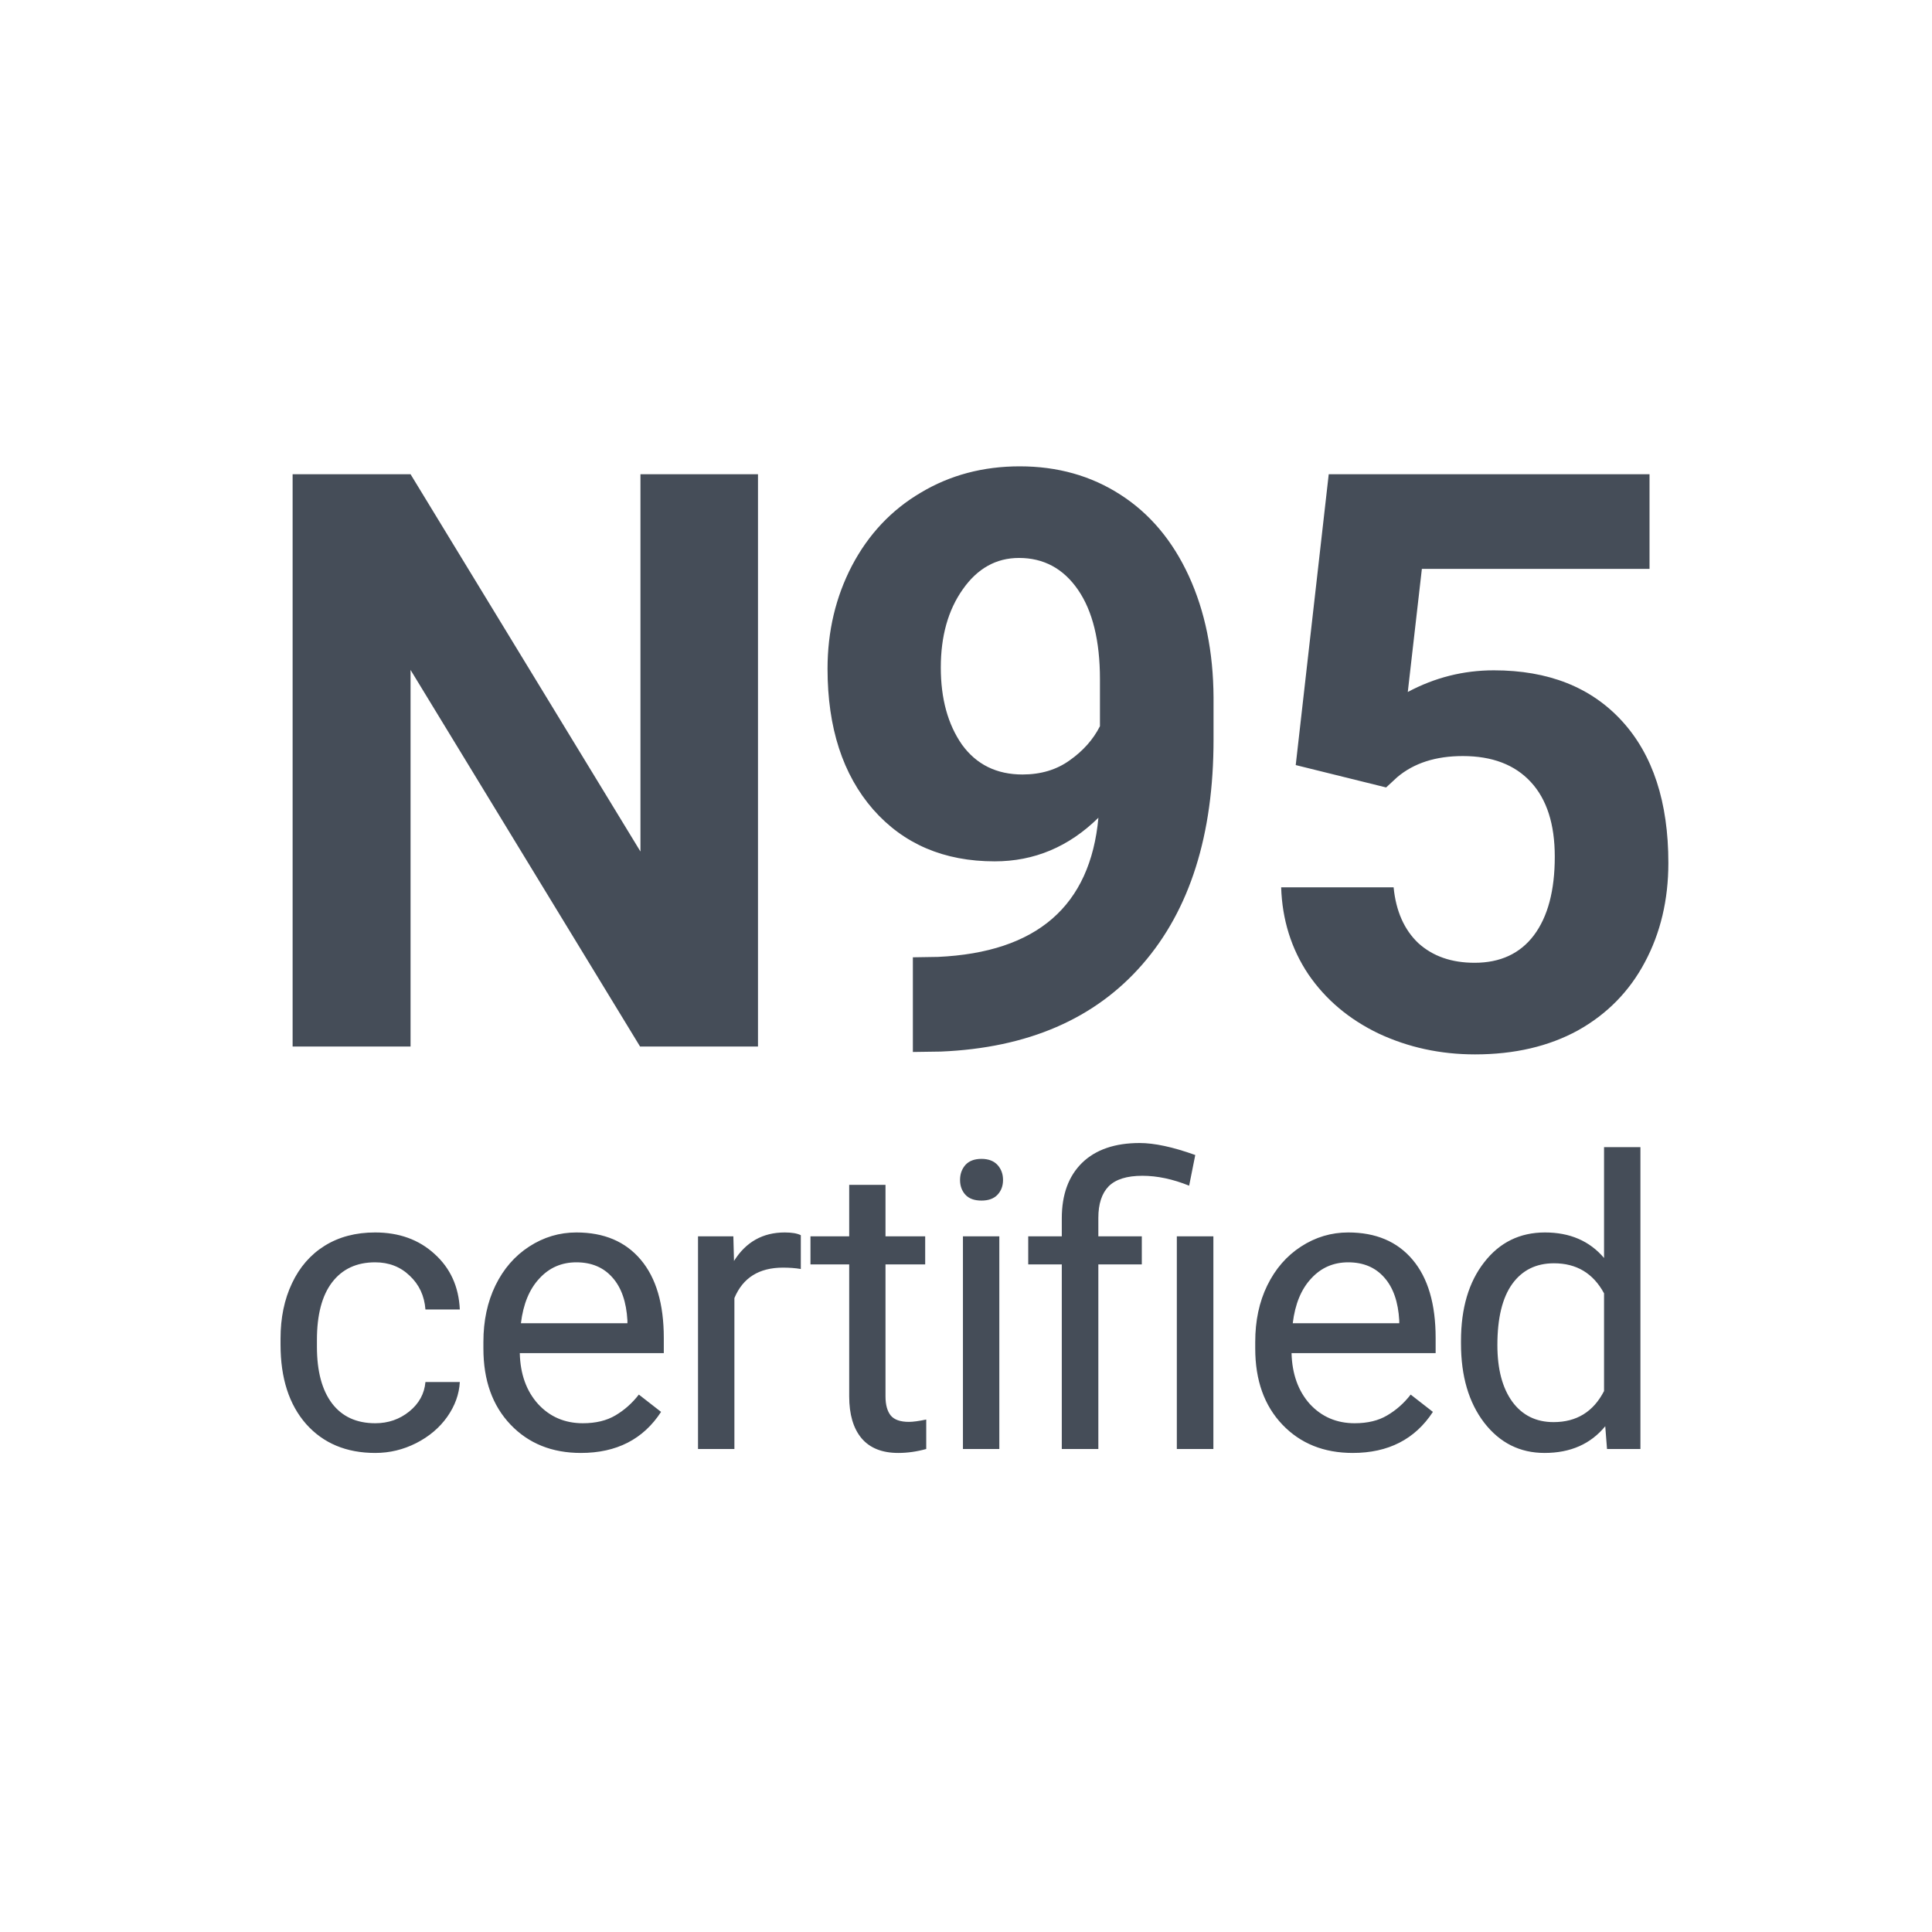 <svg width="24" height="24" viewBox="0 0 24 24" fill="none" xmlns="http://www.w3.org/2000/svg">
<path d="M9.416 13H7.951L5.1 8.322V13H3.635V5.891H5.1L7.956 10.578V5.891H9.416V13ZM13.645 10.158C13.277 10.52 12.847 10.7 12.356 10.7C11.727 10.7 11.225 10.485 10.847 10.056C10.469 9.623 10.28 9.04 10.28 8.308C10.28 7.842 10.381 7.416 10.583 7.028C10.788 6.638 11.073 6.335 11.438 6.12C11.802 5.902 12.212 5.793 12.668 5.793C13.137 5.793 13.554 5.91 13.918 6.145C14.283 6.379 14.566 6.716 14.768 7.155C14.97 7.595 15.072 8.098 15.075 8.664V9.187C15.075 10.371 14.781 11.302 14.192 11.979C13.602 12.657 12.767 13.018 11.687 13.063L11.34 13.068V11.892L11.652 11.887C12.88 11.831 13.544 11.255 13.645 10.158ZM12.702 9.621C12.93 9.621 13.126 9.562 13.288 9.445C13.454 9.328 13.58 9.187 13.664 9.021V8.439C13.664 7.961 13.573 7.59 13.391 7.326C13.209 7.062 12.964 6.931 12.658 6.931C12.375 6.931 12.142 7.061 11.96 7.321C11.778 7.578 11.687 7.902 11.687 8.293C11.687 8.68 11.775 8.999 11.95 9.25C12.129 9.497 12.38 9.621 12.702 9.621ZM16.096 9.504L16.506 5.891H20.491V7.067H17.663L17.488 8.596C17.823 8.417 18.179 8.327 18.557 8.327C19.234 8.327 19.765 8.537 20.149 8.957C20.533 9.377 20.725 9.965 20.725 10.72C20.725 11.179 20.627 11.591 20.432 11.955C20.24 12.316 19.963 12.598 19.602 12.8C19.241 12.998 18.814 13.098 18.323 13.098C17.893 13.098 17.494 13.011 17.126 12.839C16.759 12.663 16.467 12.417 16.252 12.102C16.041 11.786 15.928 11.426 15.915 11.023H17.312C17.341 11.319 17.444 11.55 17.619 11.716C17.799 11.879 18.031 11.96 18.318 11.96C18.637 11.96 18.883 11.846 19.055 11.618C19.228 11.387 19.314 11.062 19.314 10.642C19.314 10.238 19.215 9.929 19.016 9.714C18.817 9.499 18.536 9.392 18.171 9.392C17.836 9.392 17.564 9.479 17.356 9.655L17.219 9.782L16.096 9.504Z" fill="#454D58"/>
<path d="M4.662 17.68C4.823 17.68 4.964 17.631 5.084 17.534C5.205 17.436 5.272 17.314 5.285 17.168H5.712C5.704 17.319 5.652 17.463 5.556 17.6C5.46 17.736 5.331 17.845 5.17 17.927C5.01 18.008 4.841 18.049 4.662 18.049C4.302 18.049 4.016 17.929 3.803 17.69C3.591 17.449 3.485 17.12 3.485 16.704V16.628C3.485 16.371 3.532 16.142 3.627 15.942C3.721 15.742 3.856 15.586 4.032 15.476C4.21 15.365 4.419 15.31 4.66 15.31C4.956 15.31 5.202 15.398 5.397 15.576C5.594 15.753 5.699 15.983 5.712 16.267H5.285C5.272 16.096 5.206 15.956 5.089 15.847C4.974 15.736 4.83 15.681 4.66 15.681C4.43 15.681 4.252 15.764 4.125 15.93C4 16.094 3.937 16.332 3.937 16.645V16.73C3.937 17.035 4 17.269 4.125 17.434C4.25 17.598 4.429 17.68 4.662 17.68ZM7.216 18.049C6.858 18.049 6.566 17.932 6.342 17.697C6.117 17.461 6.005 17.146 6.005 16.752V16.669C6.005 16.407 6.055 16.174 6.154 15.969C6.255 15.762 6.395 15.601 6.574 15.485C6.754 15.368 6.95 15.31 7.16 15.31C7.503 15.31 7.77 15.423 7.96 15.649C8.151 15.875 8.246 16.199 8.246 16.621V16.809H6.457C6.463 17.069 6.539 17.28 6.684 17.441C6.83 17.6 7.016 17.68 7.24 17.68C7.4 17.68 7.535 17.648 7.646 17.582C7.756 17.517 7.853 17.431 7.936 17.324L8.212 17.539C7.991 17.879 7.659 18.049 7.216 18.049ZM7.16 15.681C6.977 15.681 6.824 15.747 6.701 15.881C6.577 16.013 6.5 16.198 6.471 16.438H7.794V16.403C7.781 16.174 7.72 15.996 7.609 15.871C7.498 15.744 7.348 15.681 7.16 15.681ZM9.948 15.764C9.879 15.752 9.805 15.747 9.726 15.747C9.429 15.747 9.228 15.873 9.123 16.125V18H8.671V15.358H9.11L9.118 15.664C9.266 15.428 9.476 15.31 9.748 15.31C9.836 15.31 9.902 15.321 9.948 15.344V15.764ZM11 14.719V15.358H11.493V15.707H11V17.346C11 17.451 11.022 17.531 11.066 17.585C11.11 17.637 11.185 17.663 11.291 17.663C11.343 17.663 11.414 17.653 11.506 17.634V18C11.387 18.033 11.271 18.049 11.159 18.049C10.957 18.049 10.805 17.988 10.702 17.866C10.6 17.744 10.549 17.57 10.549 17.346V15.707H10.068V15.358H10.549V14.719H11ZM12.414 18H11.962V15.358H12.414V18ZM11.926 14.658C11.926 14.585 11.948 14.523 11.992 14.472C12.037 14.422 12.104 14.396 12.192 14.396C12.28 14.396 12.346 14.422 12.392 14.472C12.438 14.523 12.46 14.585 12.46 14.658C12.46 14.731 12.438 14.792 12.392 14.841C12.346 14.89 12.28 14.914 12.192 14.914C12.104 14.914 12.037 14.89 11.992 14.841C11.948 14.792 11.926 14.731 11.926 14.658ZM13.19 18V15.707H12.773V15.358H13.19V15.134C13.19 14.839 13.274 14.61 13.442 14.445C13.611 14.281 13.85 14.199 14.157 14.199C14.339 14.199 14.57 14.248 14.848 14.348L14.772 14.729C14.569 14.647 14.375 14.606 14.191 14.606C13.998 14.606 13.858 14.65 13.771 14.738C13.687 14.825 13.644 14.955 13.644 15.129V15.358H14.184V15.707H13.644V18H13.19ZM15.073 18H14.619V15.358H15.073V18ZM16.804 18.049C16.446 18.049 16.154 17.932 15.93 17.697C15.705 17.461 15.593 17.146 15.593 16.752V16.669C15.593 16.407 15.642 16.174 15.742 15.969C15.843 15.762 15.983 15.601 16.162 15.485C16.342 15.368 16.538 15.31 16.748 15.31C17.091 15.31 17.358 15.423 17.548 15.649C17.739 15.875 17.834 16.199 17.834 16.621V16.809H16.044C16.051 17.069 16.127 17.28 16.271 17.441C16.418 17.6 16.604 17.68 16.828 17.68C16.988 17.68 17.123 17.648 17.233 17.582C17.344 17.517 17.441 17.431 17.524 17.324L17.8 17.539C17.578 17.879 17.246 18.049 16.804 18.049ZM16.748 15.681C16.565 15.681 16.412 15.747 16.289 15.881C16.165 16.013 16.088 16.198 16.059 16.438H17.382V16.403C17.369 16.174 17.308 15.996 17.197 15.871C17.086 15.744 16.936 15.681 16.748 15.681ZM18.149 16.657C18.149 16.252 18.245 15.926 18.437 15.681C18.629 15.433 18.881 15.31 19.192 15.31C19.501 15.31 19.746 15.415 19.926 15.627V14.25H20.378V18H19.963L19.941 17.717C19.76 17.938 19.509 18.049 19.187 18.049C18.881 18.049 18.631 17.924 18.437 17.673C18.245 17.422 18.149 17.095 18.149 16.691V16.657ZM18.601 16.709C18.601 17.008 18.663 17.242 18.786 17.412C18.91 17.581 19.081 17.666 19.299 17.666C19.585 17.666 19.794 17.537 19.926 17.28V16.066C19.791 15.817 19.584 15.693 19.304 15.693C19.082 15.693 18.91 15.778 18.786 15.949C18.663 16.12 18.601 16.373 18.601 16.709Z" fill="#454D58"/>
</svg>

